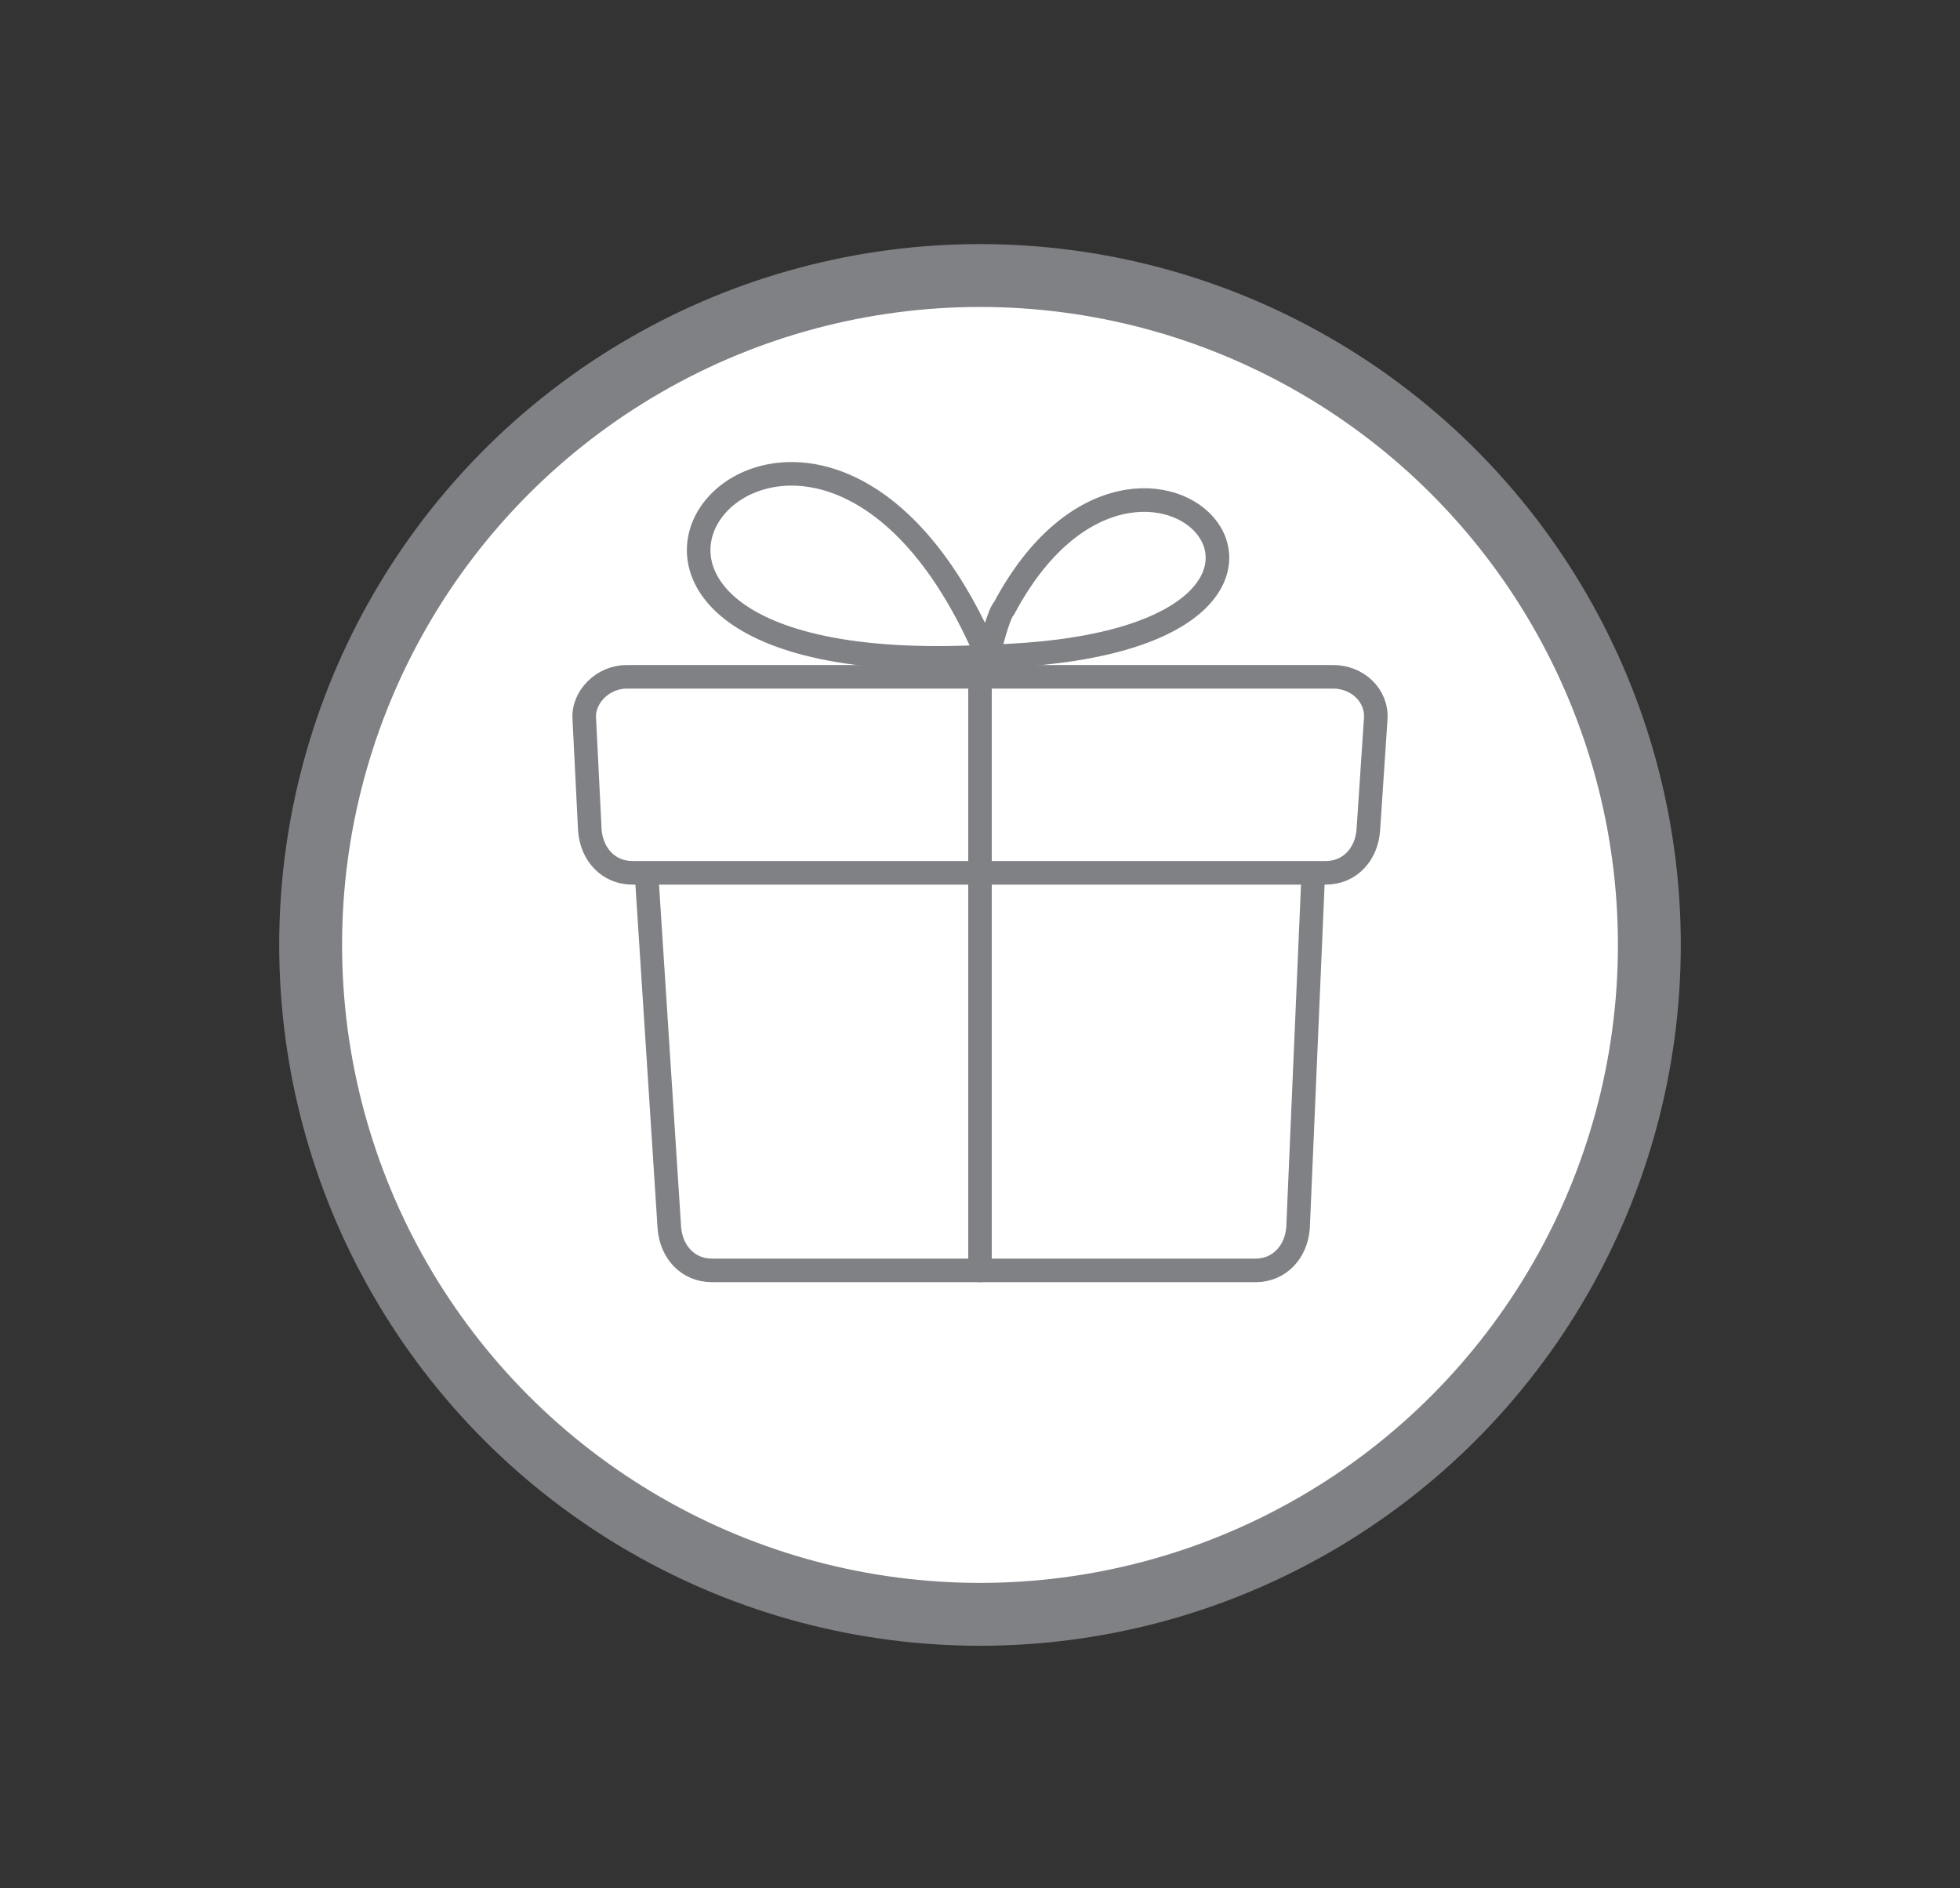 <?xml version="1.0" encoding="utf-8"?>
<!-- Generator: Adobe Illustrator 21.0.2, SVG Export Plug-In . SVG Version: 6.00 Build 0)  -->
<svg version="1.1" id="Layer_1" xmlns="http://www.w3.org/2000/svg" xmlns:xlink="http://www.w3.org/1999/xlink" x="0px" y="0px"
	 viewBox="0 0 106 102.1" style="enable-background:new 0 0 106 102.1;" xml:space="preserve">
<rect x="0" y="0" width="106" height="102.1" fill="#333333" stroke="none"/>
<style type="text/css">
	.st0{fill:#FFFFFF;stroke:#808184;stroke-width:3.4;stroke-miterlimit:10;}
	.st1{fill:#FFFFFF;stroke:#808184;stroke-width:1.275;stroke-miterlimit:22.926;}
	.st2{fill:none;stroke:#808184;stroke-width:1.275;stroke-linecap:round;stroke-linejoin:round;stroke-miterlimit:22.926;}
</style>
<g>
	<circle class="st0" cx="53" cy="51.1" r="36.2"/>
	<g>
		<path class="st1" d="M33.9,36.6h38.2c1.3,0,2.4,1,2.3,2.3l-0.4,6c-0.1,1.3-1,2.3-2.3,2.3H34.2c-1.3,0-2.2-1-2.3-2.3l-0.3-6
			C31.5,37.7,32.6,36.6,33.9,36.6z M71,47.8l-0.8,18.6c-0.1,1.3-1,2.3-2.3,2.3H38.5c-1.3,0-2.2-1-2.3-2.3L35,47.8"/>
		<line class="st2" x1="53" y1="36.6" x2="53" y2="68.7"/>
		<path class="st2" d="M53.4,35.5C43.6,12.5,23.8,37.1,53.4,35.5c23-0.6,8.5-16.9,0.9-2.6C54,33.2,53.6,34.9,53.4,35.5z"/>
	</g>
</g>
</svg>
